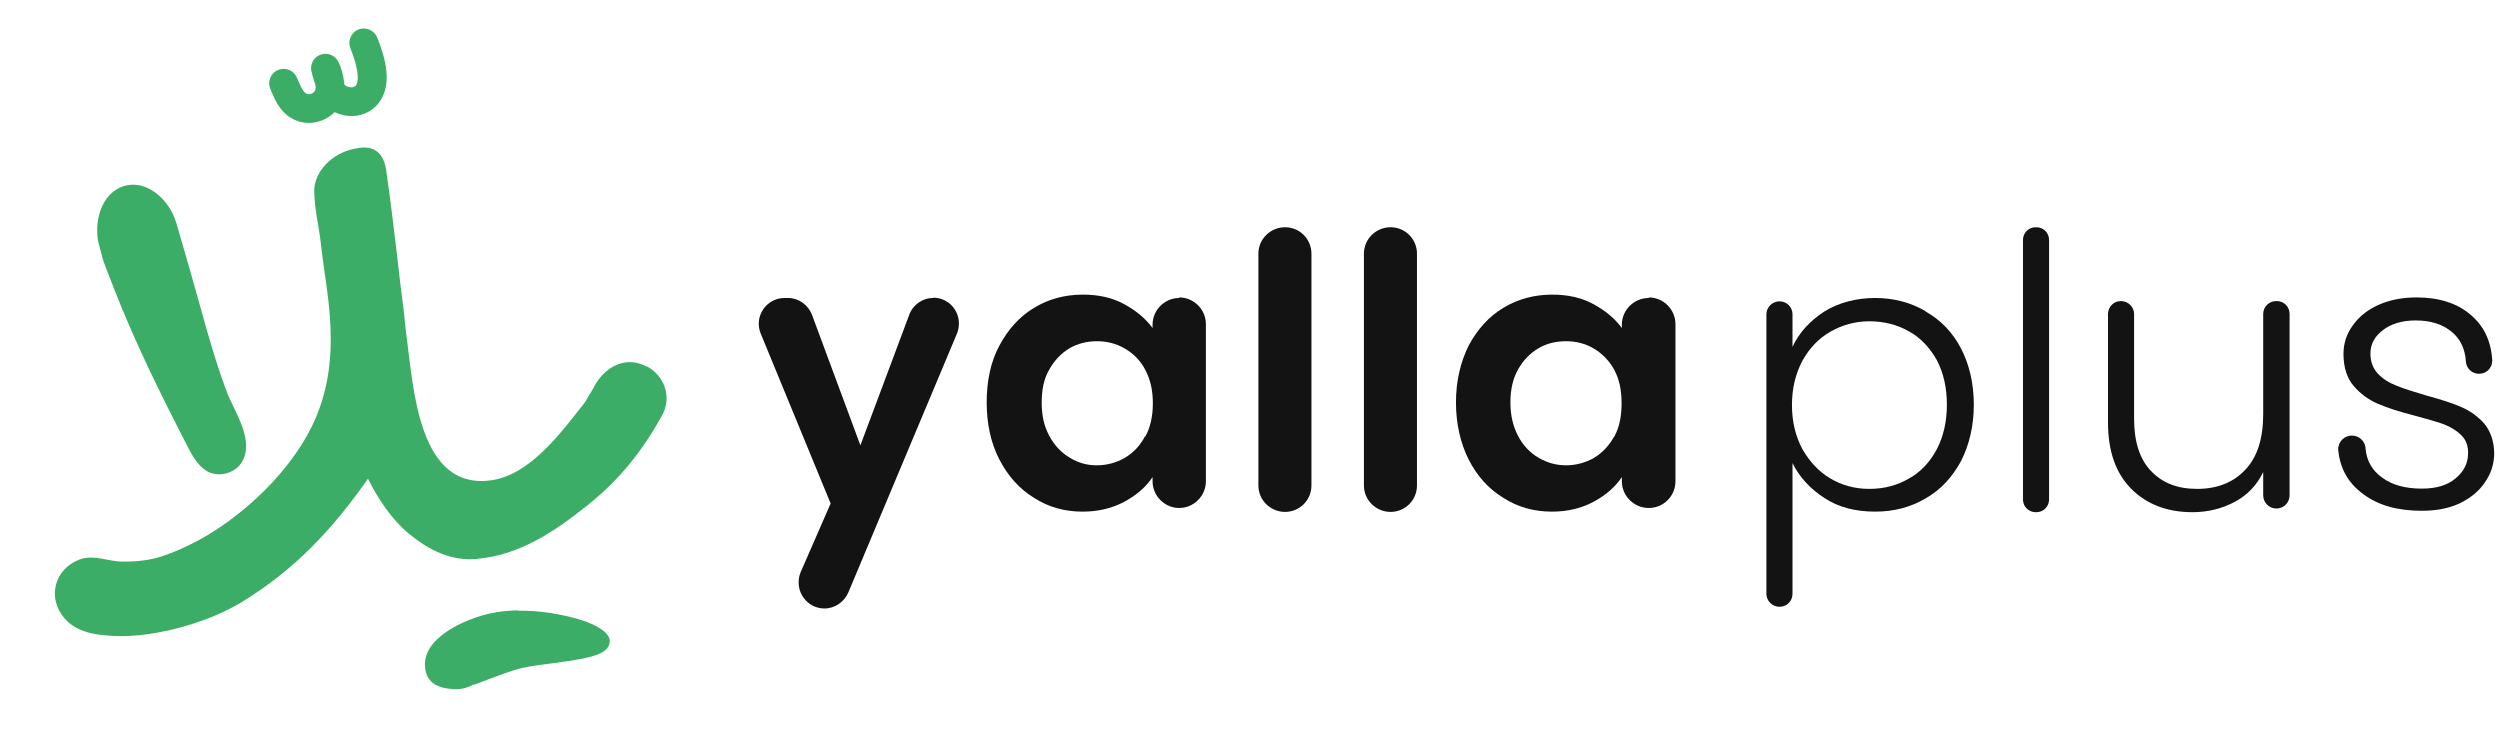 <svg width="191" height="56" viewBox="0 0 191 56" fill="none" xmlns="http://www.w3.org/2000/svg">
<path d="M39.566 46.658C41.139 46.631 42.751 46.889 44.215 47.309C45.557 47.702 46.587 48.339 46.587 48.963C46.587 49.912 45.299 50.237 43.199 50.535C39.363 51.091 40.353 50.752 36.165 52.338L36.246 52.257C35.853 52.487 35.379 52.65 34.904 52.65C33.251 52.65 32.465 52.013 32.465 50.752C32.465 48.475 36.083 47.065 37.886 46.781C38.442 46.686 39.011 46.645 39.58 46.631L39.566 46.658Z" fill="#3CAD67"/>
<path d="M49.392 28.006C47.982 27.247 46.586 27.83 45.692 29.05C45.461 29.348 45.299 29.755 45.109 30.026C44.919 30.297 44.811 30.581 44.608 30.839C42.846 33.076 40.528 36.221 37.614 36.681C31.963 37.563 31.597 29.633 31.068 25.769C30.933 24.766 30.919 24.305 30.824 23.56C30.635 22.163 30.499 20.957 30.35 19.628C30.079 17.392 29.835 15.264 29.51 13.04C29.428 12.485 29.252 11.888 28.751 11.536C28.249 11.17 27.572 11.251 27.03 11.373C25.349 11.725 23.953 13.135 24.007 14.694C24.062 16.253 24.36 17.215 24.509 18.571C24.793 21.133 25.268 23.261 25.268 25.918C25.268 28.575 24.753 31.069 23.316 33.523C21.866 35.977 19.765 38.145 17.394 39.867C15.903 40.952 14.263 41.846 12.515 42.456C11.498 42.809 10.441 42.917 9.357 42.904C8.273 42.904 7.161 42.348 6.091 42.741C4.166 43.446 3.556 45.682 4.952 47.269C5.955 48.407 7.581 48.556 9.045 48.597C10.007 48.624 11.132 48.502 12.067 48.326C14.29 47.919 16.621 47.119 18.478 45.994C22.557 43.5 25.43 40.409 28.114 36.573C28.846 38.064 29.944 39.704 31.19 40.735C32.803 42.063 34.457 42.877 36.449 42.7C39.783 42.389 42.412 40.572 44.879 38.606C47.345 36.641 49.053 34.486 50.571 31.761C51.343 30.378 50.815 28.738 49.405 27.979L49.392 28.006Z" fill="#3CAD67"/>
<path d="M7.621 18.897C7.73 19.33 7.852 19.873 8.069 20.401L8.733 22.109C10.345 26.23 12.27 30.107 14.289 34.038C14.655 34.743 15.048 35.489 15.712 35.936C16.675 36.587 18.165 36.139 18.613 35.055C19.317 33.361 17.867 31.395 17.298 29.863C16.133 26.745 15.347 23.478 14.411 20.279L13.476 17.053C12.921 15.169 11.24 13.854 9.722 14.152C8.136 14.45 7.201 16.24 7.472 18.3L7.513 18.49C7.54 18.612 7.581 18.747 7.608 18.883L7.621 18.897Z" fill="#3CAD67"/>
<path d="M23.602 9.394C22.775 9.394 22.002 9.014 21.46 8.323C21.121 7.889 20.918 7.415 20.742 7.008L20.661 6.805C20.417 6.249 20.661 5.598 21.23 5.354C21.785 5.11 22.436 5.354 22.68 5.924L22.775 6.14C22.91 6.466 23.046 6.764 23.209 6.981C23.412 7.252 23.669 7.211 23.791 7.157C23.913 7.117 24.117 6.994 24.117 6.683C24.117 6.628 24.103 6.588 24.103 6.534C24.076 6.412 24.022 6.235 23.981 6.127C23.9 5.856 23.818 5.598 23.778 5.381C23.696 4.839 24.022 4.31 24.537 4.161C25.065 3.999 25.621 4.243 25.865 4.744C26.109 5.246 26.204 5.693 26.271 6.154C26.285 6.262 26.312 6.357 26.312 6.466C26.353 6.52 26.543 6.656 26.787 6.669C26.963 6.683 27.112 6.615 27.18 6.547C27.329 6.357 27.573 5.707 26.773 3.687C26.543 3.118 26.827 2.48 27.383 2.25C27.939 2.033 28.589 2.304 28.819 2.86C29.402 4.324 30.053 6.425 28.928 7.876C28.399 8.567 27.505 8.947 26.583 8.852C26.244 8.825 25.892 8.716 25.567 8.567C25.296 8.852 24.943 9.069 24.55 9.218C24.238 9.326 23.913 9.394 23.602 9.394Z" fill="#3CAD67"/>
<path d="M71.309 22.766C70.473 22.766 69.744 23.281 69.465 24.053L65.734 34.026L62.045 24.074C61.745 23.281 61.016 22.766 60.201 22.766H59.944C58.529 22.766 57.585 24.203 58.121 25.49L63.461 38.466L61.166 43.721C61.059 43.979 61.016 44.236 61.016 44.515C61.016 45.544 61.852 46.488 62.989 46.488C63.782 46.488 64.49 45.995 64.811 45.266L73.11 25.49C73.218 25.233 73.26 24.975 73.26 24.696C73.26 23.667 72.424 22.745 71.309 22.745V22.766Z" fill="#131313"/>
<path d="M90.093 22.766C88.978 22.766 88.056 23.689 88.056 24.804V25.061C87.52 24.332 86.791 23.731 85.89 23.238C84.99 22.745 83.939 22.509 82.738 22.509C81.344 22.509 80.1 22.852 79.007 23.517C77.892 24.182 77.013 25.168 76.348 26.412C75.683 27.656 75.383 29.115 75.383 30.745C75.383 32.375 75.704 33.855 76.348 35.099C76.991 36.343 77.87 37.351 79.007 38.038C80.1 38.745 81.344 39.089 82.695 39.089C83.918 39.089 84.968 38.831 85.89 38.338C86.812 37.844 87.541 37.222 88.056 36.45V36.772C88.056 37.887 88.978 38.81 90.093 38.81C91.208 38.81 92.13 37.887 92.13 36.772V24.761C92.13 23.646 91.208 22.723 90.093 22.723V22.766ZM87.477 33.34C87.091 34.069 86.576 34.606 85.912 34.992C85.268 35.356 84.561 35.55 83.789 35.55C83.017 35.55 82.374 35.356 81.73 34.97C81.087 34.584 80.551 34.027 80.165 33.297C79.757 32.547 79.586 31.732 79.586 30.745C79.586 29.758 79.757 28.922 80.165 28.235C80.572 27.506 81.087 26.991 81.709 26.605C82.352 26.241 83.06 26.069 83.81 26.069C84.561 26.069 85.268 26.241 85.933 26.627C86.598 27.013 87.134 27.549 87.499 28.257C87.885 28.986 88.078 29.801 88.078 30.809C88.078 31.817 87.885 32.654 87.499 33.362L87.477 33.34Z" fill="#131313"/>
<path d="M98.178 17.361C97.063 17.361 96.141 18.262 96.141 19.377V37.093C96.141 38.209 97.063 39.11 98.178 39.11C99.293 39.11 100.194 38.209 100.194 37.093V19.377C100.194 18.262 99.293 17.361 98.178 17.361Z" fill="#131313"/>
<path d="M106.24 17.361C105.125 17.361 104.203 18.262 104.203 19.377V37.093C104.203 38.209 105.125 39.11 106.24 39.11C107.355 39.11 108.256 38.209 108.256 37.093V19.377C108.256 18.262 107.355 17.361 106.24 17.361Z" fill="#131313"/>
<path d="M125.968 22.766C124.832 22.766 123.91 23.689 123.91 24.804V25.061C123.374 24.332 122.644 23.731 121.744 23.238C120.843 22.745 119.792 22.509 118.592 22.509C117.219 22.509 115.954 22.852 114.86 23.517C113.745 24.182 112.866 25.168 112.201 26.412C111.579 27.678 111.236 29.115 111.236 30.745C111.236 32.375 111.579 33.855 112.201 35.099C112.845 36.364 113.724 37.351 114.86 38.038C115.954 38.745 117.198 39.089 118.57 39.089C119.771 39.089 120.822 38.831 121.744 38.338C122.666 37.844 123.395 37.222 123.91 36.45V36.772C123.91 37.887 124.832 38.81 125.968 38.81C127.105 38.81 128.005 37.887 128.005 36.772V24.761C128.005 23.646 127.083 22.723 125.968 22.723V22.766ZM123.331 33.34C122.923 34.069 122.409 34.606 121.765 34.992C121.122 35.356 120.393 35.55 119.642 35.55C118.892 35.55 118.206 35.356 117.541 34.97C116.876 34.584 116.361 34.027 115.975 33.297C115.589 32.547 115.396 31.732 115.396 30.745C115.396 29.758 115.589 28.922 115.975 28.235C116.383 27.506 116.898 26.991 117.541 26.605C118.163 26.241 118.87 26.069 119.642 26.069C120.414 26.069 121.101 26.241 121.765 26.627C122.409 27.013 122.945 27.549 123.331 28.257C123.717 28.986 123.888 29.801 123.888 30.809C123.888 31.817 123.717 32.654 123.331 33.362V33.34Z" fill="#131313"/>
<path d="M147.112 23.774C145.975 23.109 144.689 22.766 143.252 22.766C141.815 22.766 140.443 23.131 139.349 23.817C138.255 24.546 137.462 25.404 136.947 26.498V24.01C136.947 23.474 136.519 23.023 135.961 23.023C135.403 23.023 134.953 23.474 134.953 24.01V45.373C134.953 45.909 135.403 46.359 135.961 46.359C136.519 46.359 136.947 45.909 136.947 45.373V35.378C137.462 36.429 138.277 37.33 139.371 38.037C140.464 38.767 141.772 39.088 143.252 39.088C144.732 39.088 145.975 38.745 147.112 38.08C148.291 37.415 149.17 36.429 149.835 35.206C150.457 33.962 150.8 32.525 150.8 30.916C150.8 29.308 150.457 27.849 149.835 26.648C149.192 25.404 148.291 24.46 147.112 23.796V23.774ZM147.97 34.327C147.455 35.292 146.747 36.064 145.847 36.557C144.967 37.072 143.96 37.351 142.823 37.351C141.686 37.351 140.722 37.072 139.842 36.557C138.942 36.021 138.255 35.271 137.698 34.305C137.183 33.34 136.905 32.203 136.905 30.938C136.905 29.672 137.183 28.557 137.698 27.571C138.234 26.605 138.942 25.855 139.842 25.34C140.743 24.825 141.751 24.546 142.823 24.546C143.895 24.546 144.967 24.804 145.847 25.319C146.747 25.812 147.433 26.562 147.97 27.506C148.484 28.471 148.742 29.63 148.742 30.916C148.742 32.203 148.484 33.34 147.97 34.327Z" fill="#131313"/>
<path d="M189.828 32.396C189.335 31.839 188.756 31.41 188.07 31.11C187.405 30.809 186.505 30.53 185.347 30.209C184.403 29.93 183.631 29.694 183.074 29.458C182.516 29.244 182.044 28.943 181.658 28.536C181.294 28.128 181.101 27.635 181.101 27.013C181.101 26.284 181.422 25.704 182.066 25.211C182.688 24.739 183.524 24.482 184.553 24.482C185.733 24.482 186.612 24.782 187.298 25.34C187.984 25.898 188.327 26.67 188.392 27.592C188.413 28.128 188.842 28.557 189.4 28.557C189.957 28.557 190.386 28.128 190.407 27.592C190.407 27.592 190.407 27.57 190.407 27.549C190.407 27.549 190.407 27.549 190.407 27.528C190.322 26.048 189.764 24.889 188.735 24.032C187.706 23.152 186.312 22.723 184.618 22.723C183.524 22.723 182.559 22.916 181.701 23.302C180.843 23.688 180.2 24.224 179.75 24.868C179.278 25.511 179.042 26.241 179.042 27.034C179.042 28.042 179.3 28.879 179.814 29.479C180.329 30.08 180.929 30.53 181.68 30.852C182.43 31.174 183.374 31.474 184.553 31.774C185.475 32.032 186.204 32.225 186.719 32.418C187.255 32.632 187.706 32.911 188.049 33.254C188.413 33.619 188.563 34.069 188.563 34.606C188.563 35.378 188.242 36.021 187.62 36.536C186.998 37.072 186.14 37.33 185.025 37.33C183.76 37.33 182.752 37.051 182.001 36.493C181.251 35.957 180.822 35.228 180.736 34.327C180.736 33.748 180.264 33.276 179.686 33.276C179.107 33.276 178.635 33.748 178.635 34.327C178.763 35.785 179.407 36.922 180.565 37.758C181.701 38.617 183.202 39.024 185.025 39.024C186.097 39.024 187.062 38.852 187.899 38.466C188.735 38.059 189.378 37.544 189.828 36.879C190.3 36.214 190.558 35.464 190.558 34.606C190.536 33.662 190.257 32.911 189.786 32.353L189.828 32.396Z" fill="#131313"/>
<path d="M155.584 17.361H155.52C154.987 17.361 154.555 17.793 154.555 18.326V38.166C154.555 38.699 154.987 39.131 155.52 39.131H155.584C156.117 39.131 156.549 38.699 156.549 38.166V18.326C156.549 17.793 156.117 17.361 155.584 17.361Z" fill="#131313"/>
<path d="M173.939 23.002H173.896C173.36 23.002 172.909 23.431 172.909 23.989V31.624C172.909 33.512 172.459 34.927 171.537 35.892C170.636 36.858 169.392 37.351 167.87 37.351C166.347 37.351 165.211 36.901 164.332 35.978C163.474 35.078 163.045 33.748 163.045 32.01V23.989C163.045 23.452 162.595 23.002 162.037 23.002C161.48 23.002 161.051 23.452 161.051 23.989V32.268C161.051 34.498 161.651 36.171 162.852 37.372C164.053 38.552 165.597 39.131 167.505 39.131C168.706 39.131 169.778 38.852 170.743 38.338C171.708 37.823 172.437 37.051 172.909 36.064V37.844C172.909 38.402 173.36 38.852 173.917 38.852C174.475 38.852 174.925 38.402 174.925 37.844V23.989C174.925 23.431 174.496 23.002 173.939 23.002Z" fill="#131313"/>
</svg>
